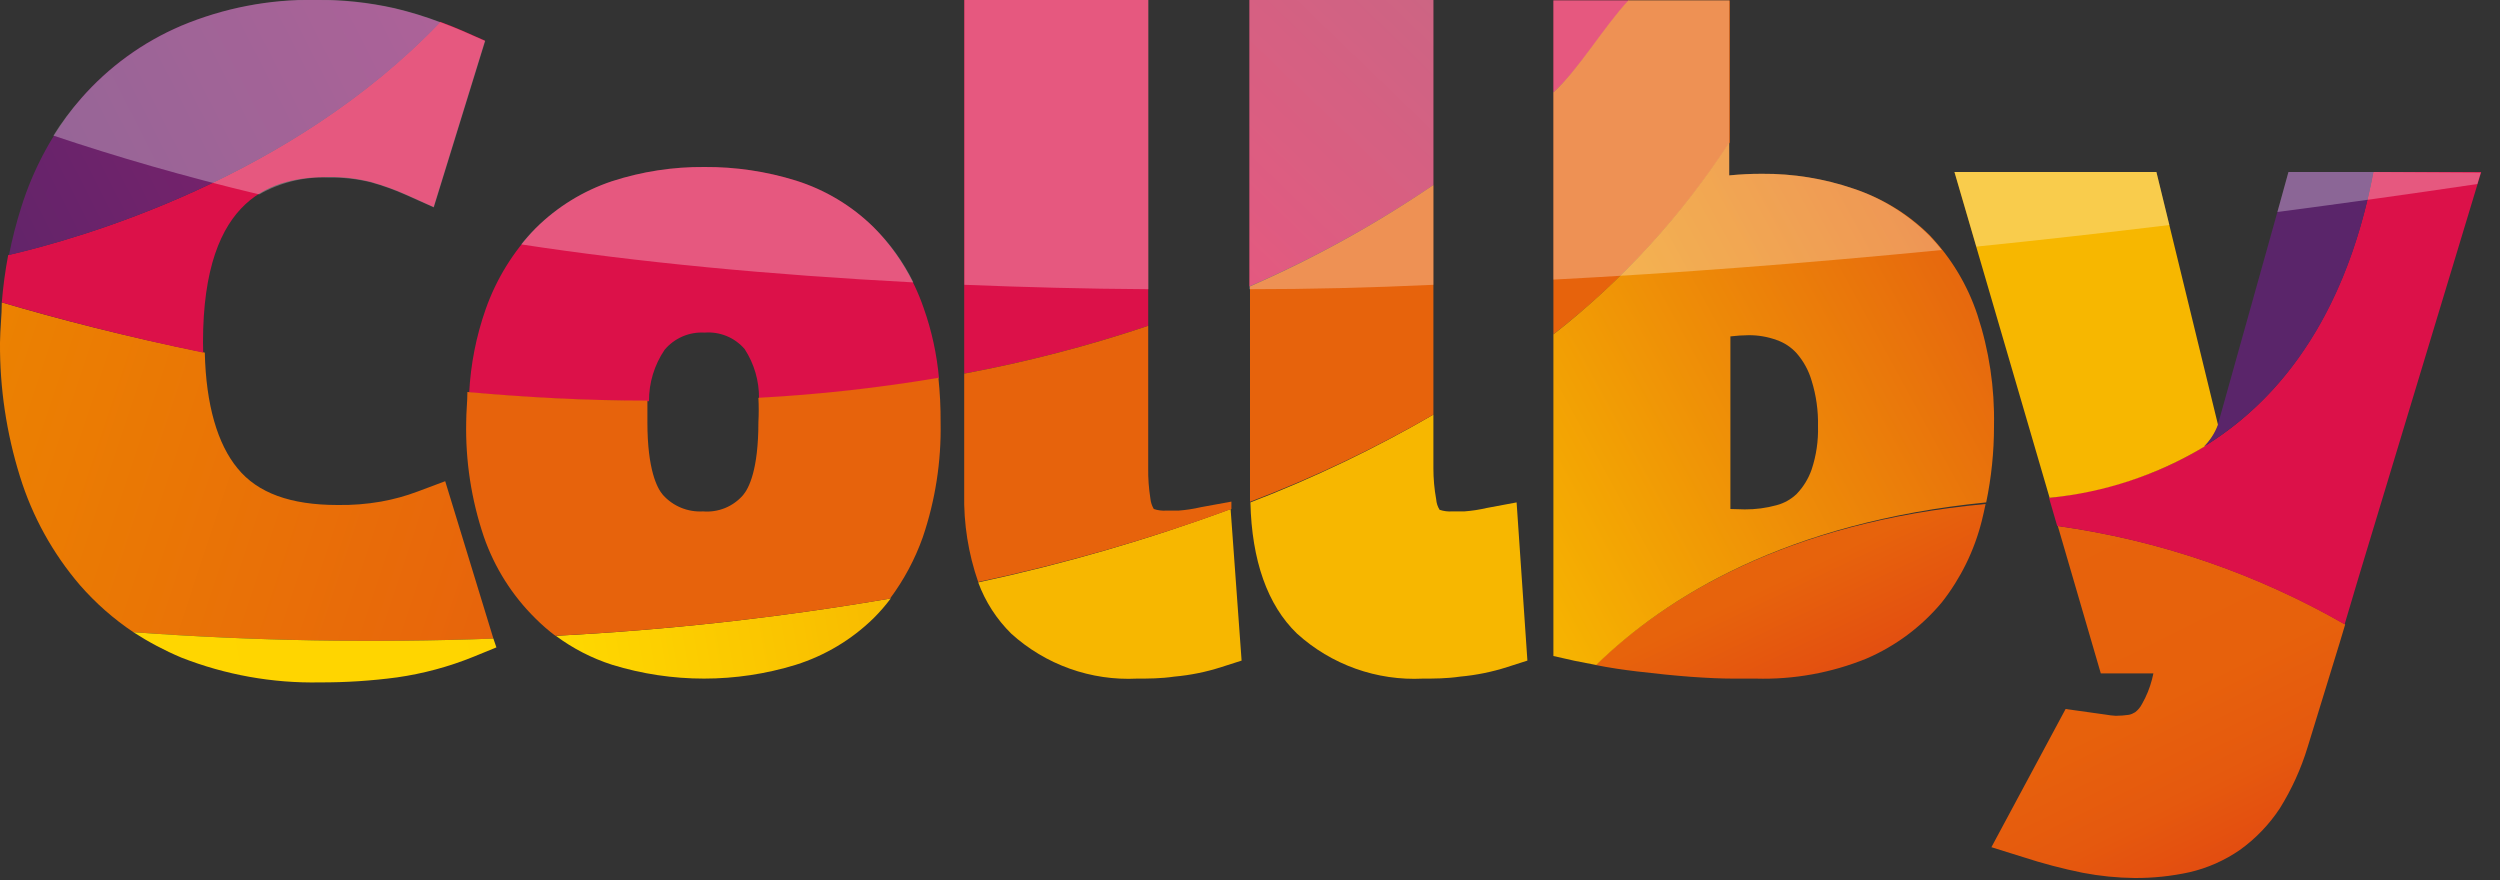 <?xml version="1.0" encoding="UTF-8"?> <svg xmlns="http://www.w3.org/2000/svg" width="125" height="44" viewBox="0 0 125 44" fill="none"><rect x="0" y="0" width="125" height="44" fill="#333333" stroke="none"/> <g clip-path="url(#clip0)"> <path fill-rule="evenodd" clip-rule="evenodd" d="M2.92886e-05 17.12C-0.016 19.395 0.322 21.659 1 23.83C1.619 25.826 2.64 27.674 4 29.26C4.783 30.157 5.681 30.947 6.67 31.61C12.66 32.047 18.669 32.154 24.67 31.93L22.26 24.06L20.9 24.57C20.3 24.797 19.681 24.967 19.05 25.08C18.334 25.205 17.607 25.262 16.88 25.25C14.53 25.25 12.88 24.65 11.88 23.42C10.88 22.21 10.3 20.26 10.24 17.63C6.29 16.83 2.87 15.94 0.09 15.12C0.09 15.76 0.01 16.42 2.92886e-05 17.12Z" fill="url(#paint0_linear)"></path> <path fill-rule="evenodd" clip-rule="evenodd" d="M10.15 17.12C10.15 9.71 13.73 8.85 16.42 8.85C17.138 8.838 17.854 8.922 18.55 9.1C19.141 9.264 19.72 9.471 20.28 9.72L21.68 10.35L24.25 2.03L23.14 1.54C22.77 1.38 22.4 1.23 22.01 1.09C14.54 8.92 4.05 11.91 0.41 12.75C0.261 13.534 0.155 14.325 0.09 15.12C2.88 15.94 6.29 16.83 10.16 17.63C10.16 17.47 10.15 17.32 10.15 17.12Z" fill="#DC1149"></path> <path fill-rule="evenodd" clip-rule="evenodd" d="M9.07 32.88C11.273 33.744 13.624 34.166 15.99 34.12C17.281 34.124 18.57 34.041 19.85 33.87C21.16 33.683 22.443 33.337 23.67 32.84L24.82 32.37L24.67 31.93C18.669 32.154 12.66 32.047 6.67 31.61C7.431 32.103 8.234 32.528 9.07 32.88Z" fill="url(#paint1_linear)"></path> <path fill-rule="evenodd" clip-rule="evenodd" d="M15.84 -2.95462e-07H15.77C13.465 -0.038 11.177 0.401 9.05 1.29C7.13 2.106 5.421 3.347 4.05 4.92C2.693 6.527 1.673 8.391 1.05 10.4C0.807 11.172 0.606 11.956 0.45 12.75C4.05 11.91 14.54 8.92 22.01 1.12C21.266 0.837 20.505 0.603 19.73 0.42C18.453 0.133 17.148 -0.008 15.84 -2.95462e-07Z" fill="url(#paint2_linear)"></path> <path fill-rule="evenodd" clip-rule="evenodd" d="M27.79 31.79C28.644 32.425 29.597 32.915 30.61 33.24C33.601 34.16 36.799 34.16 39.79 33.24C41.247 32.781 42.576 31.987 43.67 30.92C43.984 30.608 44.275 30.274 44.54 29.92C38.999 30.875 33.406 31.499 27.79 31.79Z" fill="url(#paint3_linear)"></path> <path fill-rule="evenodd" clip-rule="evenodd" d="M32.45 20.06C32.444 19.144 32.716 18.248 33.23 17.49C33.473 17.2 33.781 16.972 34.128 16.822C34.475 16.673 34.853 16.607 35.23 16.63C35.604 16.6 35.98 16.659 36.328 16.801C36.675 16.943 36.984 17.166 37.23 17.45C37.71 18.184 37.96 19.044 37.95 19.92C40.967 19.758 43.971 19.424 46.95 18.92C46.844 17.726 46.589 16.55 46.19 15.42C45.667 13.891 44.806 12.5 43.67 11.35C42.582 10.286 41.26 9.492 39.81 9.03C38.327 8.57 36.782 8.341 35.23 8.35C33.662 8.337 32.102 8.576 30.61 9.06C29.169 9.541 27.858 10.349 26.78 11.42C25.664 12.574 24.811 13.956 24.28 15.47C23.81 16.811 23.534 18.211 23.46 19.63C26.34 19.89 29.36 20.05 32.45 20.06Z" fill="#DC1149"></path> <path fill-rule="evenodd" clip-rule="evenodd" d="M47.03 21.12C47.035 20.375 46.998 19.631 46.92 18.89C43.941 19.394 40.937 19.728 37.92 19.89C37.942 20.296 37.942 20.704 37.92 21.11C37.92 23.5 37.44 24.42 37.15 24.76C36.904 25.042 36.594 25.263 36.247 25.404C35.899 25.544 35.524 25.601 35.15 25.57C34.777 25.592 34.403 25.53 34.056 25.388C33.71 25.246 33.4 25.028 33.15 24.75C32.86 24.42 32.37 23.49 32.37 21.11C32.37 20.71 32.37 20.35 32.37 20.03C29.28 20.03 26.26 19.86 23.37 19.6C23.37 20.08 23.31 20.6 23.31 21.11C23.271 23.053 23.568 24.988 24.19 26.83C24.724 28.374 25.607 29.773 26.77 30.92C27.082 31.233 27.417 31.524 27.77 31.79C33.379 31.501 38.965 30.88 44.5 29.93C45.197 28.995 45.75 27.96 46.14 26.86C46.767 25.013 47.068 23.07 47.03 21.12Z" fill="#E7630C"></path> <path fill-rule="evenodd" clip-rule="evenodd" d="M57.41 0H48.21V18.68C51.329 18.1 54.403 17.301 57.41 16.29V0Z" fill="#DC1149"></path> <path fill-rule="evenodd" clip-rule="evenodd" d="M50.56 31.68C51.41 32.451 52.404 33.047 53.486 33.433C54.567 33.819 55.713 33.988 56.86 33.93C57.41 33.93 58.04 33.93 58.72 33.83C59.522 33.759 60.314 33.598 61.08 33.35L62.08 33.03L61.53 25.45C57.417 26.975 53.199 28.201 48.91 29.12C49.265 30.084 49.829 30.958 50.56 31.68Z" fill="#F7B700"></path> <path fill-rule="evenodd" clip-rule="evenodd" d="M60.04 25.36C59.675 25.445 59.304 25.502 58.93 25.53C58.7 25.53 58.5 25.53 58.32 25.53C58.107 25.545 57.893 25.518 57.69 25.45C57.596 25.291 57.538 25.114 57.52 24.93C57.438 24.418 57.401 23.899 57.41 23.38V16.29C54.403 17.301 51.329 18.1 48.21 18.68V24.68C48.179 26.183 48.416 27.68 48.91 29.1C53.211 28.185 57.442 26.965 61.57 25.45V25.08L60.04 25.36Z" fill="#E7630C"></path> <path fill-rule="evenodd" clip-rule="evenodd" d="M64.85 31.68C65.7 32.451 66.695 33.047 67.776 33.433C68.857 33.819 70.004 33.988 71.15 33.93C71.7 33.93 72.33 33.93 73.01 33.83C73.812 33.758 74.604 33.597 75.37 33.35L76.37 33.03L75.83 25.12L74.33 25.4C73.965 25.485 73.594 25.542 73.22 25.57C72.99 25.57 72.79 25.57 72.61 25.57C72.397 25.585 72.183 25.558 71.98 25.49C71.881 25.333 71.823 25.155 71.81 24.97C71.716 24.452 71.669 23.927 71.67 23.4V20.73C68.741 22.434 65.682 23.902 62.52 25.12C62.59 28.03 63.37 30.25 64.85 31.68Z" fill="#F7B700"></path> <path fill-rule="evenodd" clip-rule="evenodd" d="M71.67 9.25V0H62.47V14.32C65.686 12.917 68.766 11.22 71.67 9.25Z" fill="url(#paint4_linear)"></path> <path fill-rule="evenodd" clip-rule="evenodd" d="M62.5 14.32V24.65C62.5 24.8 62.5 24.94 62.5 25.09C65.668 23.884 68.735 22.426 71.67 20.73V9.25C68.776 11.218 65.706 12.915 62.5 14.32Z" fill="#E7630C"></path> <path fill-rule="evenodd" clip-rule="evenodd" d="M79.78 33.25C80.48 33.39 81.17 33.49 81.84 33.57C82.84 33.69 83.74 33.78 84.54 33.84C85.37 33.9 86.06 33.93 86.65 33.93H87.79C89.683 33.984 91.566 33.643 93.32 32.93C94.78 32.302 96.071 31.34 97.09 30.12C98.037 28.916 98.718 27.526 99.09 26.04C99.16 25.76 99.22 25.48 99.28 25.2C89.33 26.12 83.3 29.85 79.78 33.25Z" fill="url(#paint5_linear)"></path> <path fill-rule="evenodd" clip-rule="evenodd" d="M77.67 0.02V4.62C78.96 3.47 80.22 1.34 81.45 0.02H77.67Z" fill="url(#paint6_linear)"></path> <path fill-rule="evenodd" clip-rule="evenodd" d="M86.49 0.02H81.42C80.19 1.34 78.93 3.47 77.67 4.62V10.32V16.72C81.12 14.029 84.1 10.785 86.49 7.12V0.02Z" fill="url(#paint7_linear)"></path> <path fill-rule="evenodd" clip-rule="evenodd" d="M77.67 16.72V32.8L78.73 33.04L79.81 33.25C83.3 29.85 89.33 26.12 99.31 25.12C99.569 23.873 99.7 22.603 99.7 21.33V21.27C99.737 19.393 99.457 17.523 98.87 15.74C98.374 14.244 97.55 12.878 96.46 11.74C95.391 10.688 94.094 9.898 92.67 9.43C91.199 8.927 89.654 8.677 88.1 8.69C87.552 8.688 87.005 8.715 86.46 8.77V7.12C84.079 10.783 81.109 14.027 77.67 16.72ZM86.52 25.45V16.82C86.822 16.783 87.126 16.763 87.43 16.76C87.907 16.756 88.381 16.837 88.83 17C89.214 17.132 89.558 17.359 89.83 17.66C90.176 18.057 90.432 18.524 90.58 19.03C90.81 19.768 90.918 20.538 90.9 21.31C90.921 22.047 90.813 22.781 90.58 23.48C90.421 23.936 90.165 24.352 89.83 24.7C89.549 24.968 89.205 25.161 88.83 25.26C88.312 25.402 87.777 25.473 87.24 25.47L86.52 25.45Z" fill="url(#paint8_linear)"></path> <path fill-rule="evenodd" clip-rule="evenodd" d="M105.04 33.67H107.67L107.6 33.97C107.489 34.4 107.321 34.814 107.1 35.2C107.018 35.36 106.902 35.5 106.76 35.61C106.665 35.67 106.56 35.715 106.45 35.74C106.231 35.772 106.011 35.788 105.79 35.79C105.619 35.781 105.449 35.761 105.28 35.73L103.28 35.45L99.57 42.36L101.14 42.85C102.124 43.171 103.126 43.435 104.14 43.64C104.994 43.804 105.861 43.891 106.73 43.9C107.655 43.905 108.577 43.808 109.48 43.61C110.379 43.401 111.23 43.024 111.99 42.5C112.778 41.935 113.456 41.23 113.99 40.42C114.585 39.465 115.053 38.437 115.38 37.36L116.99 32.12L117.26 31.22C112.829 28.676 107.951 27.006 102.89 26.3L105.04 33.67Z" fill="url(#paint9_linear)"></path> <path fill-rule="evenodd" clip-rule="evenodd" d="M124.06 8.6H118.67C117.33 15.6 113.38 23.6 102.45 24.89L102.86 26.3C107.921 27.006 112.799 28.676 117.23 31.22C117.67 29.73 118.12 28.22 118.57 26.75L124.06 8.6Z" fill="url(#paint10_linear)"></path> <path fill-rule="evenodd" clip-rule="evenodd" d="M107.82 8.6H97.72L102.48 24.89C105.218 24.622 107.862 23.748 110.22 22.33C110.523 22.034 110.759 21.676 110.91 21.28L107.82 8.6Z" fill="url(#paint11_linear)"></path> <path fill-rule="evenodd" clip-rule="evenodd" d="M118.67 8.6H114.43L110.88 21.28C110.729 21.676 110.493 22.034 110.19 22.33C115.45 19.12 117.74 13.57 118.67 8.6Z" fill="url(#paint12_linear)"></path> <path opacity="0.3" fill-rule="evenodd" clip-rule="evenodd" d="M18.56 9.12C19.148 9.285 19.722 9.492 20.28 9.74L21.69 10.37L24.26 2.05L23.15 1.56C22.78 1.4 22.4 1.25 22.02 1.11C21.276 0.828 20.514 0.595 19.74 0.41C18.428 0.115 17.085 -0.026 15.74 -0.01C13.448 -0.039 11.174 0.403 9.06 1.29C7.142 2.11 5.434 3.351 4.06 4.92C3.544 5.499 3.079 6.121 2.67 6.78C5.82 7.84 9.23 8.83 12.96 9.72C14.011 9.118 15.21 8.827 16.42 8.88C17.141 8.865 17.86 8.946 18.56 9.12Z" fill="white"></path> <path opacity="0.3" fill-rule="evenodd" clip-rule="evenodd" d="M39.79 9.03C38.311 8.569 36.769 8.339 35.22 8.35C33.652 8.337 32.092 8.576 30.6 9.06C29.157 9.539 27.846 10.347 26.77 11.42C26.518 11.672 26.281 11.94 26.06 12.22C31.95 13.12 38.45 13.74 45.67 14.12C45.164 13.091 44.488 12.154 43.67 11.35C42.58 10.279 41.249 9.484 39.79 9.03Z" fill="white"></path> <path opacity="0.3" fill-rule="evenodd" clip-rule="evenodd" d="M48.22 0V14.24C51.22 14.36 54.22 14.44 57.42 14.46V0H48.22Z" fill="white"></path> <path opacity="0.3" fill-rule="evenodd" clip-rule="evenodd" d="M71.67 0H62.47V14.46C65.437 14.46 68.503 14.387 71.67 14.24V0Z" fill="white"></path> <path opacity="0.3" fill-rule="evenodd" clip-rule="evenodd" d="M97.09 12.5C96.89 12.25 96.69 12.02 96.47 11.79C95.402 10.721 94.101 9.914 92.67 9.43C91.199 8.928 89.654 8.678 88.1 8.69C87.552 8.688 87.005 8.715 86.46 8.77V0.02H77.67V8.88V13.98C83.79 13.66 90.263 13.167 97.09 12.5Z" fill="white"></path> <path opacity="0.3" fill-rule="evenodd" clip-rule="evenodd" d="M107.82 8.6H97.73L98.82 12.33C101.96 12.01 105.177 11.65 108.47 11.25L107.82 8.6Z" fill="white"></path> <path opacity="0.3" fill-rule="evenodd" clip-rule="evenodd" d="M118.67 8.6H114.42L113.87 10.6C117.13 10.17 120.45 9.71 123.87 9.2L124.04 8.63L118.67 8.6Z" fill="white"></path> </g> <defs> <linearGradient id="paint0_linear" x1="-4.16" y1="20.45" x2="26.04" y2="30.46" gradientUnits="userSpaceOnUse"> <stop stop-color="#EC8400"></stop> <stop offset="1" stop-color="#E7630C"></stop> </linearGradient> <linearGradient id="paint1_linear" x1="28.76" y1="29.93" x2="6.36" y2="34.01" gradientUnits="userSpaceOnUse"> <stop stop-color="#FFD400"></stop> <stop offset="1" stop-color="#FFD600"></stop> </linearGradient> <linearGradient id="paint2_linear" x1="24.68" y1="-2.37" x2="-5.52" y2="13.06" gradientUnits="userSpaceOnUse"> <stop stop-color="#901F6C"></stop> <stop offset="1" stop-color="#5A256A"></stop> </linearGradient> <linearGradient id="paint3_linear" x1="46.49" y1="30.35" x2="27.47" y2="33.69" gradientUnits="userSpaceOnUse"> <stop stop-color="#F7B700"></stop> <stop offset="1" stop-color="#FFDA00"></stop> </linearGradient> <linearGradient id="paint4_linear" x1="58.69" y1="13.35" x2="73.68" y2="-2.2" gradientUnits="userSpaceOnUse"> <stop stop-color="#DC1149"></stop> <stop offset="1" stop-color="#B12650"></stop> </linearGradient> <linearGradient id="paint5_linear" x1="89.35" y1="28.8" x2="93.47" y2="37.43" gradientUnits="userSpaceOnUse"> <stop stop-color="#E7630C"></stop> <stop offset="1" stop-color="#E04013"></stop> </linearGradient> <linearGradient id="paint6_linear" x1="357.768" y1="14.74" x2="386.685" y2="14.74" gradientUnits="userSpaceOnUse"> <stop stop-color="#DC1149"></stop> <stop offset="1" stop-color="#B12650"></stop> </linearGradient> <linearGradient id="paint7_linear" x1="850.831" y1="23.233" x2="643.053" y2="138.053" gradientUnits="userSpaceOnUse"> <stop stop-color="#EC8400"></stop> <stop offset="1" stop-color="#E7630C"></stop> </linearGradient> <linearGradient id="paint8_linear" x1="73.37" y1="26.8" x2="107.44" y2="8.18" gradientUnits="userSpaceOnUse"> <stop stop-color="#F7B700"></stop> <stop offset="1" stop-color="#E04913"></stop> </linearGradient> <linearGradient id="paint9_linear" x1="102.93" y1="25.67" x2="112.47" y2="44.99" gradientUnits="userSpaceOnUse"> <stop stop-color="#E7630C"></stop> <stop offset="0.49" stop-color="#E7610C"></stop> <stop offset="0.72" stop-color="#E5590E"></stop> <stop offset="0.89" stop-color="#E34D10"></stop> <stop offset="1" stop-color="#E04013"></stop> </linearGradient> <linearGradient id="paint10_linear" x1="2312.72" y1="704.617" x2="3051.21" y2="265.309" gradientUnits="userSpaceOnUse"> <stop stop-color="#DC1149"></stop> <stop offset="1" stop-color="#B12650"></stop> </linearGradient> <linearGradient id="paint11_linear" x1="1338.11" y1="187.627" x2="1594.35" y2="308.09" gradientUnits="userSpaceOnUse"> <stop stop-color="#F7B700"></stop> <stop offset="1" stop-color="#E04913"></stop> </linearGradient> <linearGradient id="paint12_linear" x1="1100.15" y1="248.6" x2="1053.62" y2="231.906" gradientUnits="userSpaceOnUse"> <stop stop-color="#901F6C"></stop> <stop offset="1" stop-color="#5A256A"></stop> </linearGradient> <clipPath id="clip0"> <rect width="124.06" height="43.9" fill="white"></rect> </clipPath> </defs> </svg> 